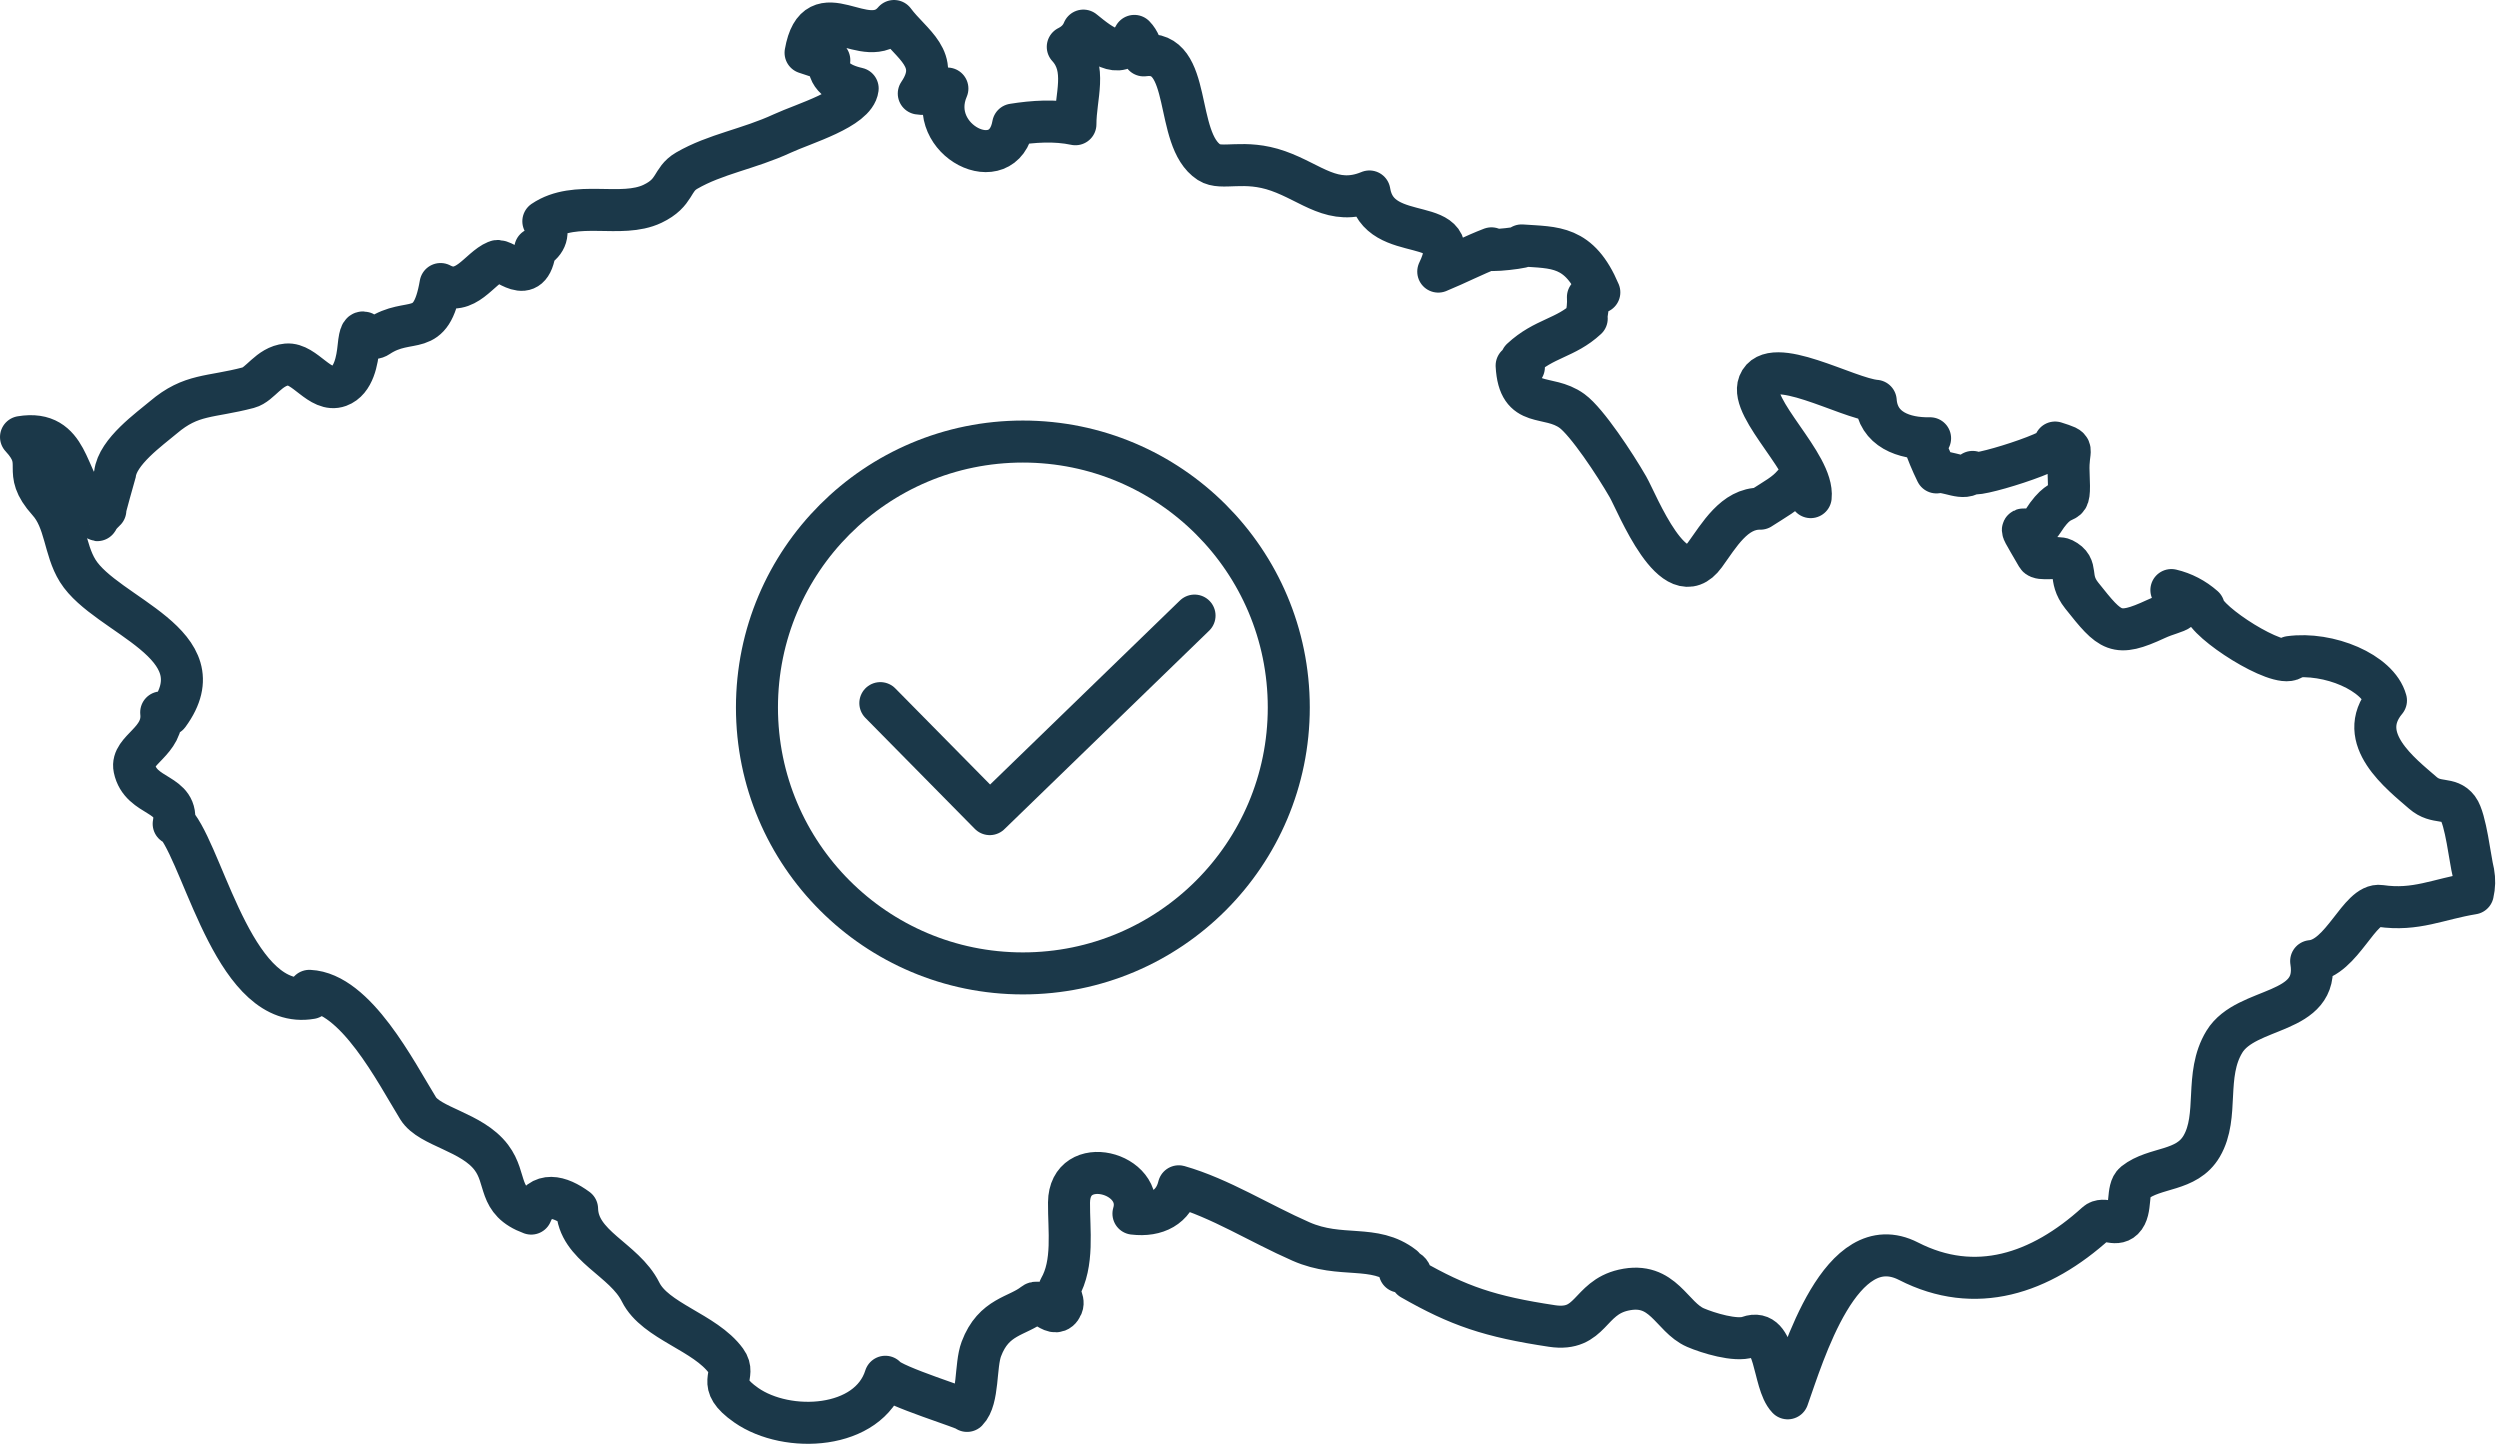 <svg width="119" height="69" viewBox="0 0 119 69" fill="none" xmlns="http://www.w3.org/2000/svg">
<path d="M117.73 41.527C117.575 40.917 117.373 38.978 117.005 38.492C116.569 37.916 115.977 38.305 115.327 37.739C114.292 36.837 112.066 35.149 113.572 33.343C113.204 32.001 110.841 31.021 108.99 31.275C109.05 31.273 109.088 31.306 109.1 31.367C108.425 31.822 105 29.626 104.898 28.887C104.452 28.495 103.927 28.22 103.358 28.087C104.342 29.19 103.658 28.984 102.621 29.466C100.719 30.349 100.464 30.078 99.091 28.348C98.399 27.475 98.991 27.008 98.209 26.615C97.939 26.48 97.089 26.676 96.973 26.474C95.648 24.175 96.527 25.935 97.248 24.802C98.338 23.088 98.557 24.593 98.465 22.5C98.408 21.217 98.874 21.406 97.822 21.065C98.619 21.323 93.535 22.906 93.897 22.463C93.499 22.95 92.712 22.362 92.176 22.487C91.938 22.001 91.736 21.513 91.555 20.991L91.872 20.862C90.636 20.888 89.383 20.451 89.284 19.078C87.928 18.97 84.293 16.829 83.727 18.261C83.25 19.468 86.36 22.096 86.189 23.663C85.916 23.367 85.737 23.158 85.359 23.065C84.986 23.505 84.521 23.743 83.794 24.212V24.213C82.555 24.189 81.828 25.484 81.15 26.417C79.683 28.436 77.932 23.942 77.49 23.174C76.874 22.102 75.537 20.079 74.83 19.564C73.66 18.713 72.305 19.525 72.192 17.4L72.537 17.479C72.485 17.355 72.447 17.226 72.421 17.093C73.503 16.087 74.516 16.106 75.528 15.166L75.48 15.182C75.569 14.825 75.605 14.478 75.585 14.14L76.128 13.915C75.174 11.659 74.007 11.797 72.43 11.682C73.138 11.734 70.4 12.047 70.994 11.821C70.161 12.138 69.382 12.55 68.461 12.928C69.885 10.006 65.616 11.831 65.184 9.114C63.46 9.831 62.443 8.704 60.841 8.139C59.214 7.564 58.158 8.116 57.554 7.726C55.854 6.625 56.8 2.303 54.44 2.636C54.319 2.257 54.238 1.957 53.995 1.709C53.385 2.877 52.538 2.251 51.569 1.457C51.427 1.807 51.171 2.06 50.826 2.231C51.771 3.258 51.189 4.587 51.19 5.914C50.218 5.707 49.181 5.778 48.225 5.931C47.772 8.54 44.037 6.678 45.096 4.215C44.665 4.413 44.115 4.519 43.734 4.453C44.838 2.831 43.376 2.11 42.556 1C41.208 2.594 38.881 -0.524 38.345 2.512C38.708 2.64 39.091 2.759 39.475 2.864C39.352 3.589 39.941 4.014 40.825 4.211C40.704 5.178 38.267 5.878 37.244 6.351C35.627 7.1 34.059 7.326 32.686 8.123C31.944 8.554 32.186 9.163 31.06 9.701C29.561 10.415 27.419 9.484 25.863 10.533C26.163 11.07 26.013 11.528 25.477 11.844C25.239 13.782 24.005 12.283 23.629 12.435C22.809 12.769 22.163 14.161 20.97 13.52C20.509 16.201 19.526 14.998 17.999 16.019C17.437 16.395 17.212 15.071 17.067 16.52C17.005 17.128 16.849 18.119 16.137 18.379C15.226 18.711 14.511 17.271 13.648 17.351C12.797 17.43 12.391 18.302 11.827 18.451C9.986 18.936 9.119 18.727 7.775 19.869C7.133 20.413 5.587 21.502 5.474 22.558C5.472 22.571 4.941 24.36 5.015 24.289C4.107 25.159 5.241 24.719 4.18 23.797C3.132 22.887 3.33 20.416 1 20.803C2.236 22.126 0.946 22.365 2.302 23.869C3.126 24.782 3.053 26.139 3.701 27.174C5.054 29.336 10.503 30.618 8.019 34.016L7.673 33.909C7.83 35.301 6.214 35.686 6.397 36.571C6.696 38.024 8.559 37.692 8.267 39.215C8.32 39.263 8.381 39.297 8.449 39.319C9.805 41.181 11.255 48.123 14.805 47.508L14.727 47.164C16.936 47.266 18.837 51.024 19.902 52.754C20.453 53.647 22.461 53.866 23.388 55.095C24.169 56.13 23.65 57.165 25.286 57.767C25.729 56.68 26.645 56.936 27.469 57.541C27.511 59.324 29.711 59.928 30.492 61.5C31.189 62.903 33.557 63.403 34.56 64.778C35.095 65.511 33.999 65.825 35.521 66.887C37.476 68.252 41.352 68.053 42.142 65.534C42.464 65.981 46.108 67.082 46.032 67.159C46.591 66.593 46.415 65.001 46.712 64.212C47.303 62.64 48.425 62.676 49.214 62.047C49.55 61.78 50.231 62.91 50.556 62.153C50.676 61.873 50.321 61.52 50.432 61.328C51.124 60.135 50.873 58.543 50.885 57.24C50.907 54.861 54.545 55.811 53.952 57.77C55.054 57.901 55.874 57.458 56.11 56.468C58.081 57.032 59.938 58.222 61.928 59.096C63.841 59.937 65.388 59.192 66.803 60.294L66.626 60.53C66.982 60.39 67.192 60.489 67.185 60.883C69.42 62.161 70.911 62.673 73.88 63.118C75.757 63.398 75.616 61.789 77.274 61.411C79.186 60.975 79.55 62.696 80.707 63.195C81.293 63.447 82.618 63.858 83.235 63.636C84.581 63.154 84.365 65.796 85.095 66.56C85.835 64.492 87.624 58.386 90.847 60.035C94.026 61.661 97.115 60.64 99.784 58.218C100.133 57.902 100.685 58.404 101.062 58.031C101.494 57.605 101.212 56.61 101.603 56.3C102.582 55.525 104.077 55.792 104.8 54.559C105.646 53.113 104.911 51.177 105.881 49.586C106.933 47.861 110.441 48.357 110.011 45.75C111.491 45.62 112.304 42.975 113.304 43.122C115.002 43.37 116.045 42.799 117.706 42.528C117.783 42.196 117.791 41.862 117.73 41.527Z" stroke="#1B3849" stroke-width="2" stroke-linejoin="round"/>
<path d="M48.689 46.334C55.679 46.334 61.346 40.666 61.346 33.676C61.346 26.685 55.679 21.018 48.689 21.018C41.698 21.018 36.031 26.685 36.031 33.676C36.031 40.666 41.698 46.334 48.689 46.334Z" stroke="#1B3849" stroke-width="2" stroke-miterlimit="10" stroke-linejoin="round"/>
<path d="M41.904 33.469L47.113 38.752L56.86 29.302" stroke="#1B3849" stroke-width="2" stroke-miterlimit="10" stroke-linecap="round" stroke-linejoin="round"/>
</svg>
